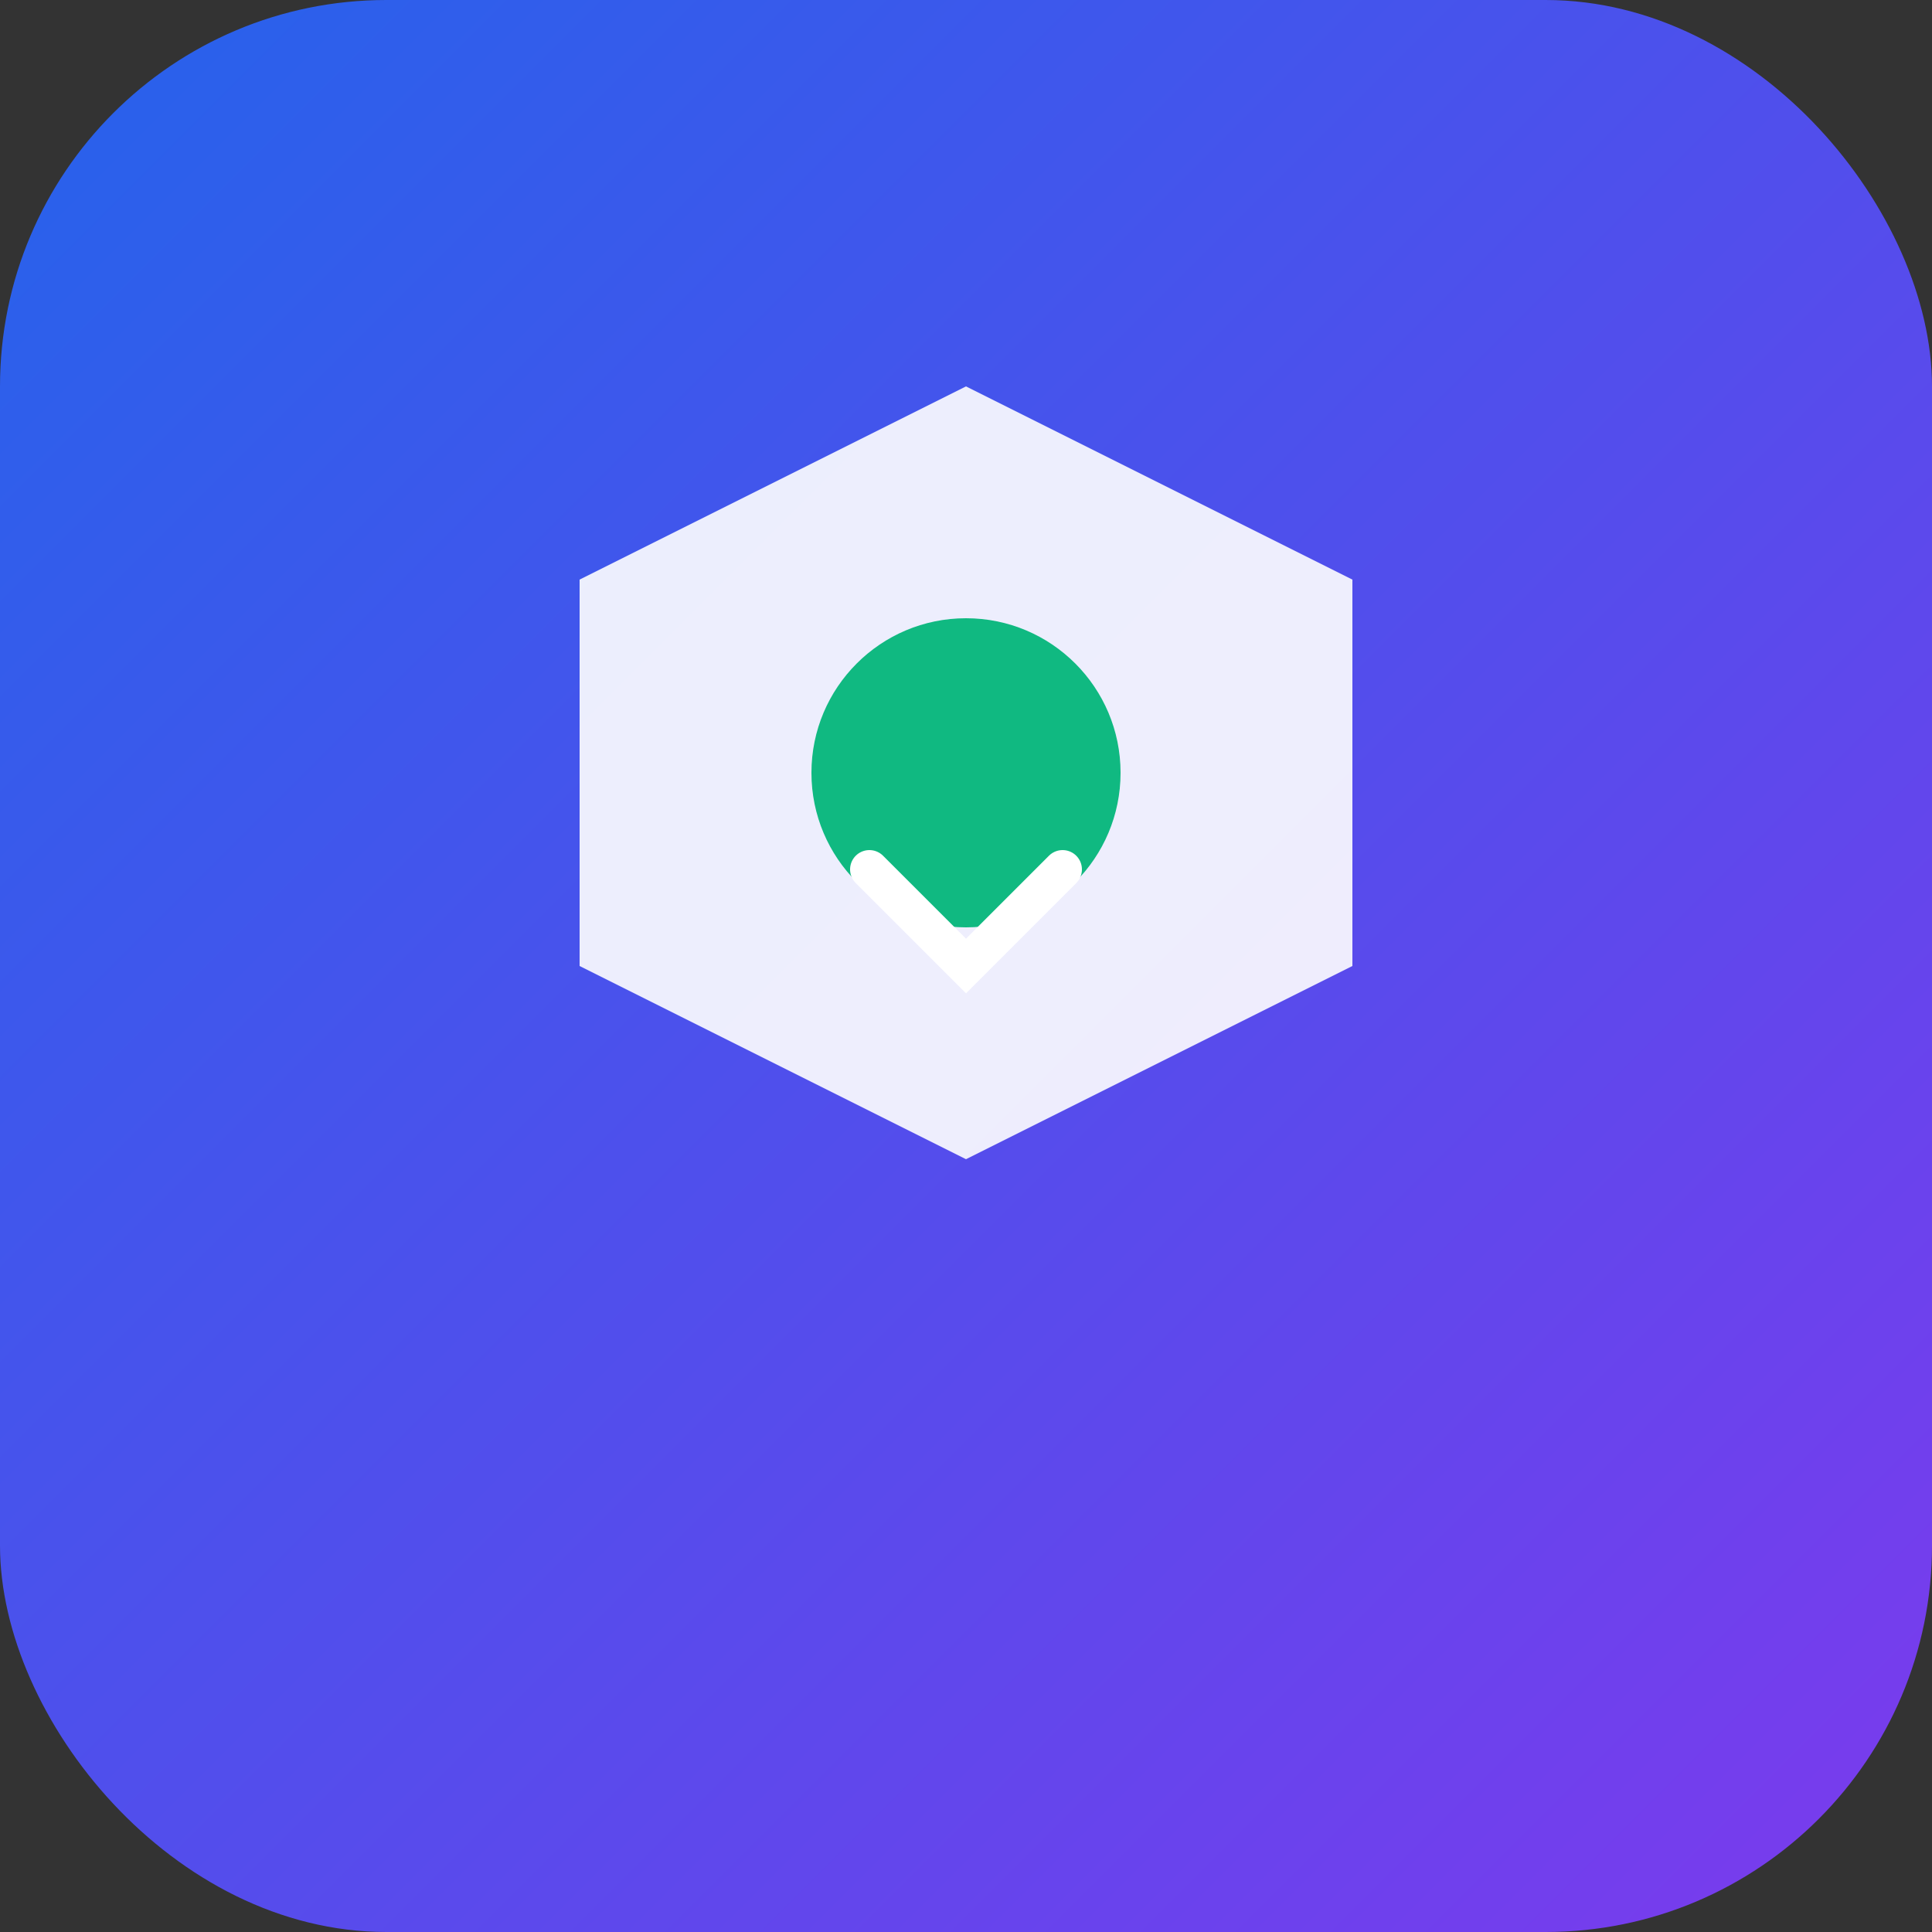 <svg xmlns="http://www.w3.org/2000/svg" viewBox="0 0 100 100" fill="none">
  <rect x="0" y="0" width="100" height="100" fill="#333333" stroke="none"/>
  <defs>
    <linearGradient id="grad1" x1="0%" y1="0%" x2="100%" y2="100%">
      <stop offset="0%" style="stop-color:#2563EB;stop-opacity:1" />
      <stop offset="100%" style="stop-color:#7C3AED;stop-opacity:1" />
    </linearGradient>
  </defs>
  <rect width="100" height="100" rx="20" fill="url(#grad1)"/>
  <path d="M30 30 L50 20 L70 30 L70 50 L50 60 L30 50 Z" fill="white" opacity="0.9"/>
  <circle cx="50" cy="40" r="8" fill="#10B981"/>
  <path d="M45 45 L50 50 L55 45" stroke="white" stroke-width="2" fill="none" stroke-linecap="round"/>
</svg>


